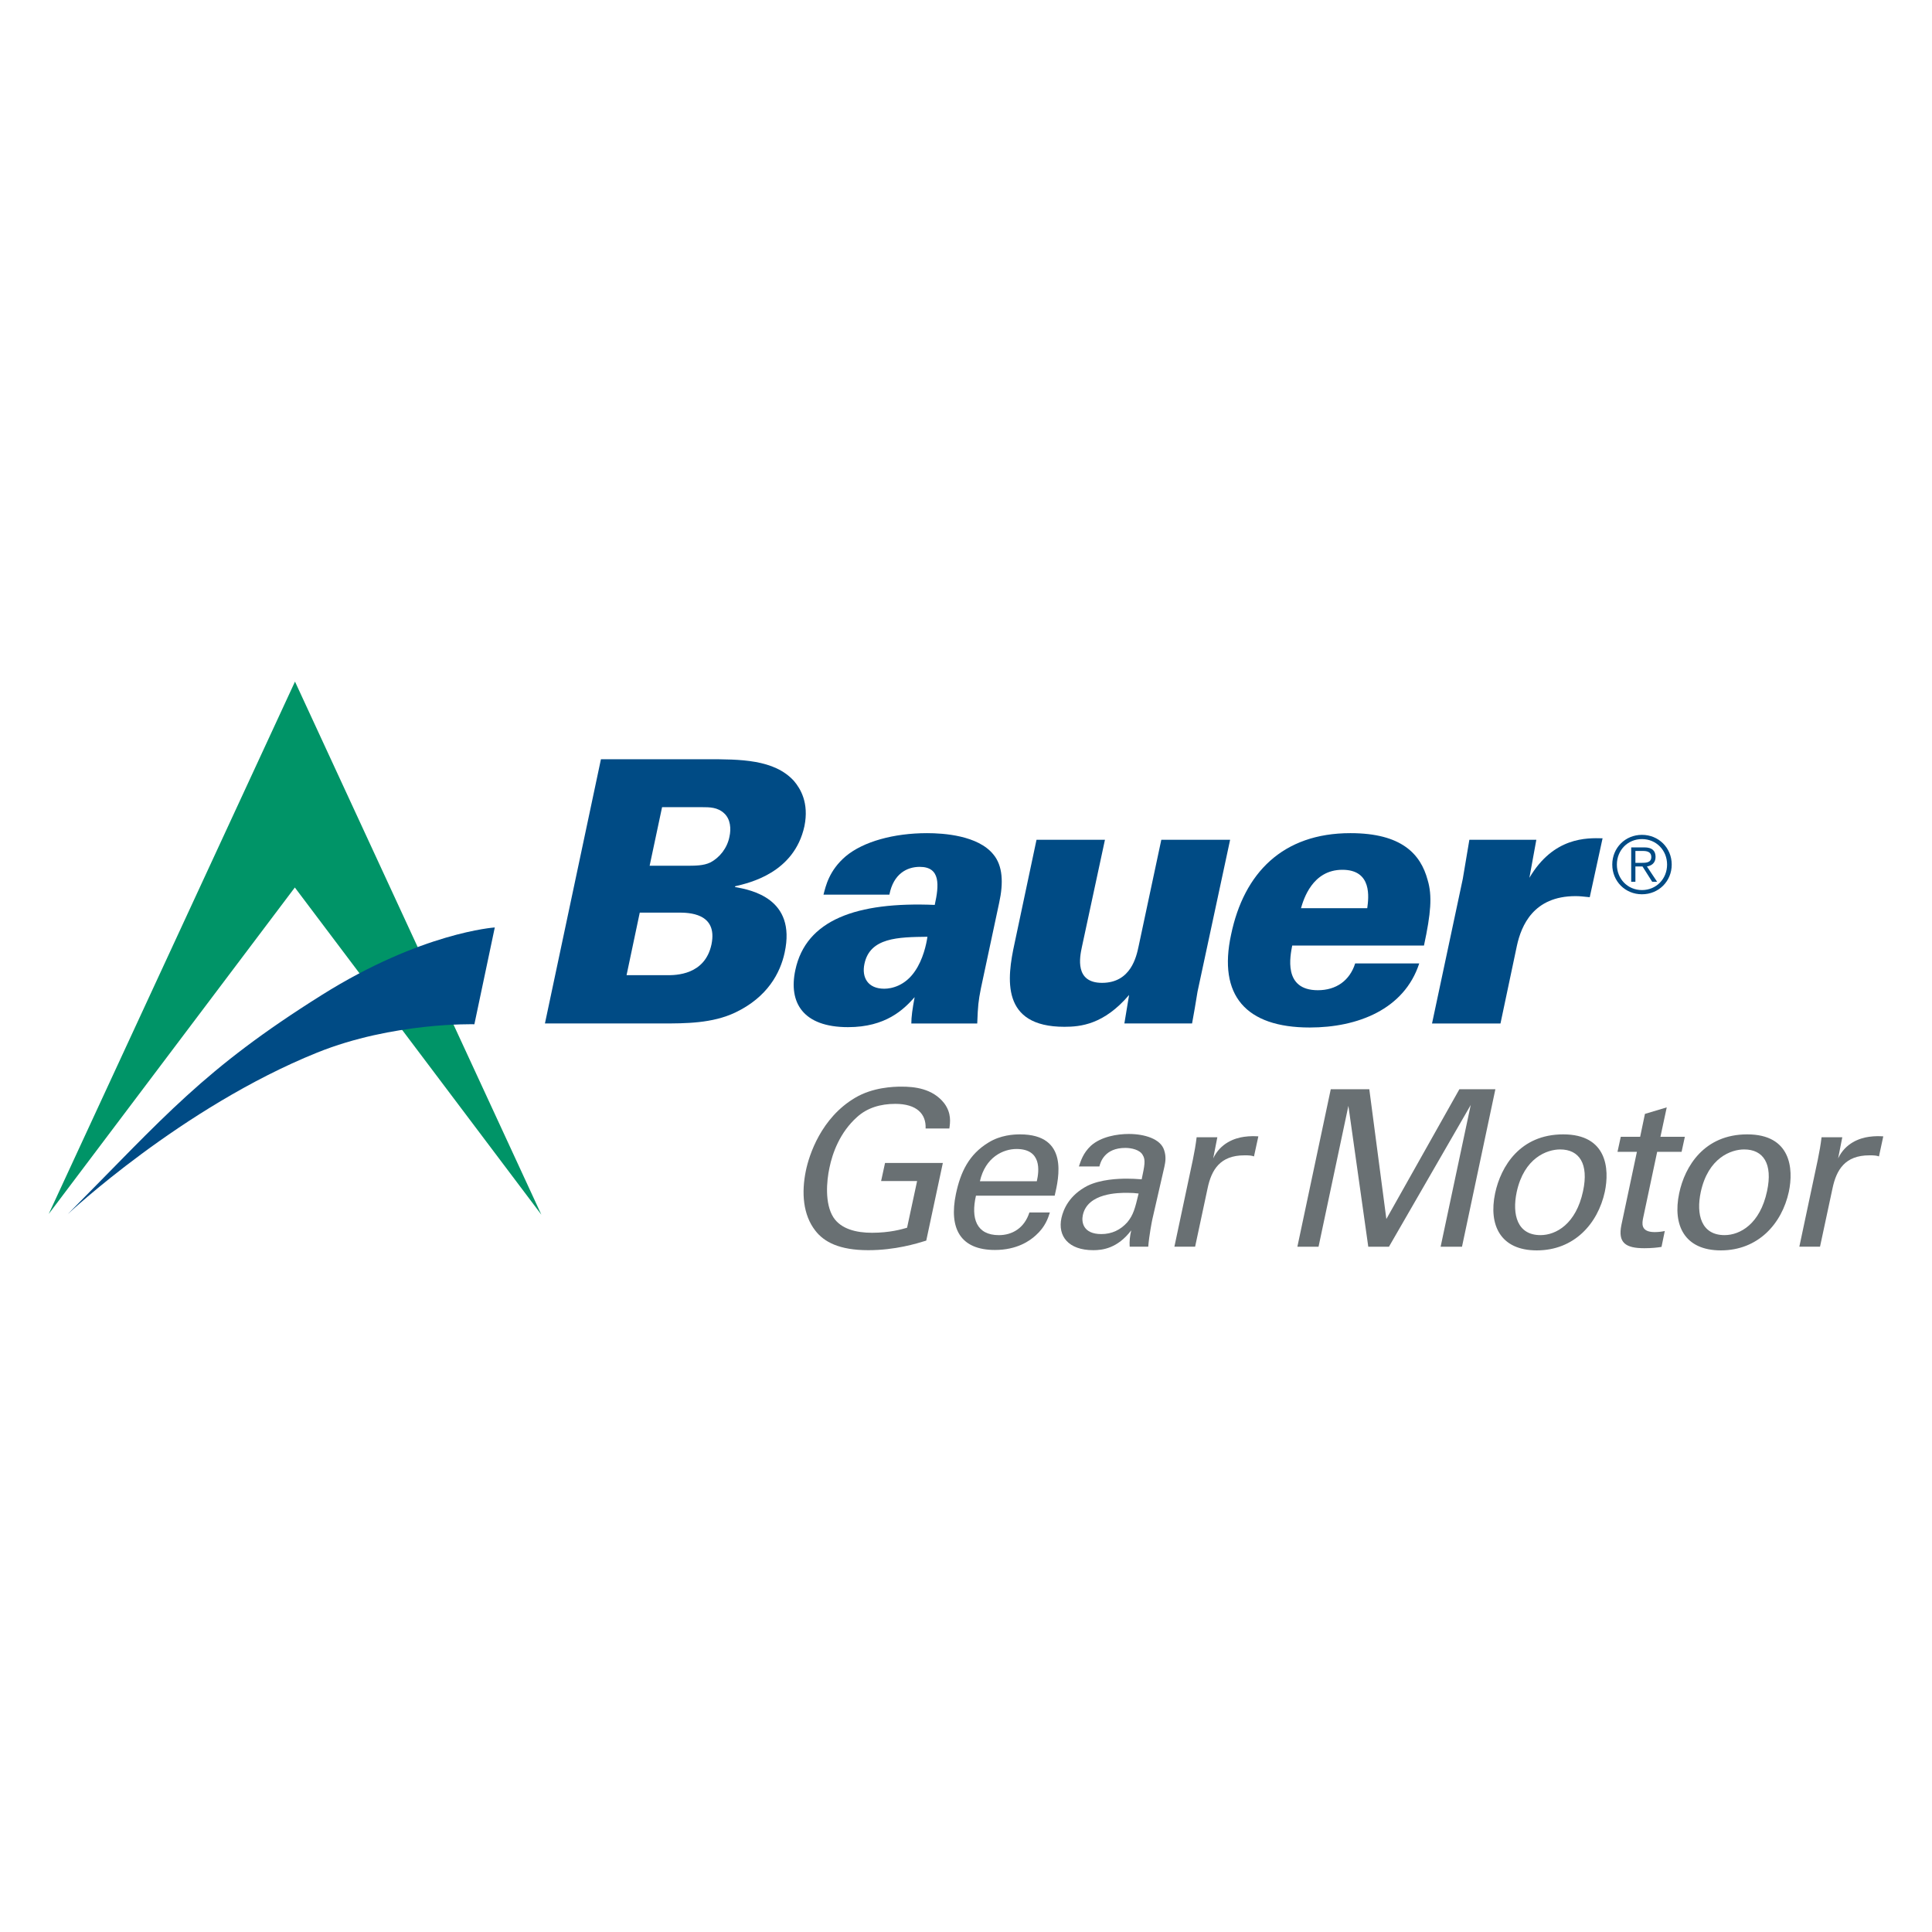 <?xml version="1.0" encoding="UTF-8"?> <!-- Generator: Adobe Illustrator 15.1.0, SVG Export Plug-In . SVG Version: 6.00 Build 0) --> <svg xmlns="http://www.w3.org/2000/svg" xmlns:xlink="http://www.w3.org/1999/xlink" id="Layer_1" x="0px" y="0px" width="400px" height="400px" viewBox="0 0 400 400" xml:space="preserve"> <rect x="0" fill-rule="evenodd" clip-rule="evenodd" fill="none" width="400" height="400"></rect> <g> <g> <path fill="#004B85" d="M124.418,157.191h21.902c6.892,0,13.945,0,18.037,4.472c1.358,1.59,3.18,4.547,2.188,9.399 c-2.113,9.69-11.438,11.743-14.311,12.424l-0.079,0.158c3.337,0.603,12.731,2.345,10.303,13.556 c-0.909,4.245-3.56,9.251-10.224,12.43c-4.773,2.267-10.313,2.267-15.238,2.267h-24.174L124.418,157.191z M129.721,201.904h8.416 c1.742,0,7.804,0,9.166-6.368c1.363-6.59-4.848-6.59-6.891-6.59h-7.957L129.721,201.904z M134.499,179.246h7.123 c2.424,0,4.014,0,5.455-0.686c1.896-0.987,3.484-2.957,3.943-5.307c0.381-1.664,0.223-3.638-1.065-4.843 c-1.362-1.293-3.036-1.293-4.616-1.293h-8.263L134.499,179.246z"></path> <path fill="#004B85" d="M188.68,211.905c0-1.367,0.231-3.035,0.686-5.454c-2.275,2.571-5.982,6.209-13.792,6.209 c-9.324,0-12.351-5.079-10.909-11.817c2.196-10.386,12.652-14.172,28.863-13.491c0.908-4.087,1.219-7.878-3.105-7.878 c-2.65,0-5.449,1.437-6.284,5.751h-13.644c0.454-1.738,1.14-5,4.62-7.957c3.638-3.031,9.932-4.773,16.827-4.773 c3.407,0,10.531,0.463,13.718,4.402c1.965,2.346,2.113,5.909,1.209,10.002l-3.785,17.73c-0.533,2.726-0.611,3.494-0.76,7.276 H188.68z M178.975,199.55c-0.602,2.804,0.686,5.153,4.098,5.153c1.516,0,4.318-0.607,6.367-3.643 c1.668-2.419,2.346-5.524,2.576-7.113C185.956,194.017,180.116,194.1,178.975,199.55"></path> <path fill="#004B85" d="M228.768,173.865l-4.773,22.199c-0.455,2.123-1.512,7.425,4.172,7.425c5.982,0,7.117-5.45,7.572-7.577 l4.699-22.047h14.246l-6.748,31.445c-0.527,3.258-0.602,3.633-1.131,6.586h-14.014l0.977-5.904 c-5.223,6.141-10.074,6.595-13.406,6.595c-13.186,0-11.902-9.997-10.307-17.277l4.545-21.444H228.768z"></path> <path fill="#004B85" d="M267.539,195.764c-0.379,2.049-1.975,9.25,5.303,9.25c3.791,0,6.6-1.979,7.73-5.543h13.264 c-3.115,9.552-12.811,13.264-22.664,13.264c-13.258,0-19.02-6.664-16.285-19.246c2.652-12.735,10.678-20.994,24.703-20.994 c10.607,0,14.541,4.324,15.988,9.704c0.982,3.259,0.676,6.896-0.76,13.565H267.539z M283.074,188.033 c0.297-2.201,1.057-7.953-5.154-7.953c-6.215,0-8.035,6.132-8.564,7.953H283.074z"></path> <path fill="#004B85" d="M302.854,181.967l1.363-8.102h13.865l-1.436,7.875c5.004-8.481,11.891-8.259,15.15-8.18l-2.656,12.197 c-1.586-0.152-1.965-0.223-2.953-0.223c-8.717,0-11.215,6.132-12.119,10.229l-3.41,16.142h-14.172L302.854,181.967z"></path> <path fill="#697073" d="M191.637,233.641c0.134-3.021-1.85-5.098-6.275-5.098c-3.068,0-5.826,0.815-7.943,2.753 c-3.527,3.161-5.061,7.405-5.691,10.483c-0.594,2.748-0.992,7.4,0.807,10.242c1.576,2.438,4.74,3.211,7.994,3.211 c3.703,0,6.178-0.728,7.271-1.043l2.076-9.662h-7.452l0.815-3.75h11.967l-3.435,16.077c-2.034,0.631-6.456,1.983-12.008,1.983 c-6.007,0-9.167-1.71-10.97-4.06c-2.535-3.253-2.892-7.818-1.941-12.415c0.676-3.258,3.156-10.929,10.2-15.081 c3.656-2.173,7.948-2.304,9.575-2.304c2.572,0,6.455,0.32,8.893,3.477c1.488,2.039,1.215,3.93,1.033,5.186H191.637z"></path> <path fill="#697073" d="M202.064,247.549c-1.084,4.699,0.088,8.175,4.746,8.175c2.742,0,5.273-1.437,6.316-4.699h4.24 c-0.361,1.136-0.945,2.985-2.93,4.746c-1.223,1.126-3.883,3.021-8.443,3.021c-7.136,0-9.575-4.426-8.078-11.601 c0.941-4.472,2.655-8.175,6.761-10.654c2.484-1.538,5.199-1.678,6.508-1.678c10.152,0,8.035,8.991,7.178,12.689H202.064z M214.66,244.568c0.496-2.164,1.039-6.683-4.199-6.683c-2.752,0-6.455,1.678-7.582,6.683H214.66z"></path> <path fill="#697073" d="M233.889,258.115c-0.078-1.131,0.047-2.211,0.32-3.383c-2.846,3.744-5.961,4.105-7.852,4.105 c-5.189,0-7.406-2.934-6.594-6.678c0.412-1.816,1.617-4.699,5.371-6.646c2.752-1.349,6.367-1.483,8.166-1.483 c1.084,0,1.766,0.042,3.072,0.135c0.588-2.795,0.857-4.019,0.227-5.01c-0.594-1.131-2.391-1.492-3.605-1.492 c-4.297,0-5.154,2.938-5.375,3.837h-4.246c0.412-1.177,0.861-2.753,2.484-4.282c2.113-1.896,5.459-2.442,7.855-2.442 c3.295,0,6.586,1.033,7.309,3.341c0.453,1.354,0.273,2.438,0.047,3.477l-2.484,10.835c-0.084,0.356-0.672,3.384-0.854,5.687 H233.889z M233.346,246.96c-1.715,0-8.166,0-9.156,4.611c-0.316,1.446,0.045,3.931,3.836,3.931c2.16,0,3.973-0.867,5.371-2.443 c1.262-1.533,1.576-2.799,2.342-5.955C234.973,247.012,234.385,246.96,233.346,246.96"></path> <path fill="#697073" d="M246.98,240.055c0.32-1.529,0.59-3.114,0.77-4.598h4.287l-0.857,4.375 c1.492-3.165,4.426-4.198,6.373-4.467c1.301-0.182,2.252-0.14,2.975-0.093l-0.904,4.152c-0.223-0.088-0.453-0.14-0.77-0.181 c-0.314-0.042-0.717-0.042-1.223-0.042c-5.006,0-6.813,2.976-7.619,6.858l-2.576,12.055h-4.291L246.98,240.055z"></path> <polygon fill="#697073" points="275.52,225.517 283.5,225.517 287.031,252.383 302.148,225.517 309.602,225.517 302.691,258.12 298.266,258.12 304.5,228.774 287.57,258.12 283.287,258.12 279.172,228.951 272.99,258.12 268.609,258.12 "></polygon> <path fill="#697073" d="M323.645,234.859c9.078,0,9.611,7.143,8.619,11.874c-1.445,6.641-6.367,12.146-14.088,12.146 c-7.49,0-10.02-5.19-8.629-11.822C310.736,241.459,314.746,234.859,323.645,234.859 M318.945,255.719 c3.207,0,7.359-2.298,8.809-9.111c1.215-5.653-0.773-8.629-4.744-8.629c-2.711,0-7.453,1.72-8.992,8.806 C313.035,251.438,314.115,255.719,318.945,255.719"></path> <path fill="#697073" d="M335.564,235.365h4.012l0.992-4.746l4.514-1.349l-1.307,6.095h5.057l-0.676,3.109H343.1l-2.883,13.593 c-0.236,1.131-0.641,3.026,2.383,3.026c0.861,0,1.719-0.139,2.076-0.227l-0.678,3.29c-0.814,0.139-2.029,0.273-3.559,0.273 c-3.885,0-5.51-1.122-4.742-4.829l3.207-15.127h-4.018L335.564,235.365z"></path> <path fill="#697073" d="M361.738,234.859c9.08,0,9.621,7.143,8.625,11.874c-1.441,6.641-6.363,12.146-14.084,12.146 c-7.494,0-10.02-5.19-8.625-11.822C348.828,241.459,352.85,234.859,361.738,234.859 M357.045,255.719 c3.211,0,7.359-2.298,8.805-9.111c1.219-5.653-0.764-8.629-4.74-8.629c-2.707,0-7.447,1.72-8.982,8.806 C351.127,251.438,352.221,255.719,357.045,255.719"></path> <path fill="#697073" d="M376.365,240.055c0.32-1.529,0.594-3.114,0.77-4.598h4.291l-0.861,4.375 c1.492-3.165,4.43-4.198,6.371-4.467c1.303-0.182,2.258-0.14,2.977-0.093l-0.895,4.152c-0.232-0.088-0.455-0.14-0.779-0.181 c-0.314-0.042-0.719-0.042-1.213-0.042c-5.016,0-6.818,2.976-7.629,6.858l-2.582,12.055h-4.281L376.365,240.055z"></path> <polygon fill="#009467" points="10.086,251.34 61.075,141.119 112.083,251.488 61.043,183.746 "></polygon> <path fill="#004B85" d="M13.999,251.4c20.155-20.285,28.048-29.976,52.652-45.413c20.674-12.972,35.791-13.968,35.791-13.968 l-4.227,20.043c0,0-16.851-0.468-32.561,5.872C37.606,229.252,13.999,251.4,13.999,251.4"></path> <path fill="#004B85" d="M346.111,179.001c0,3.457-2.688,6.149-6.164,6.149c-3.467,0-6.145-2.692-6.145-6.149 c0-3.453,2.678-6.155,6.145-6.155C343.424,172.846,346.111,175.548,346.111,179.001 M334.758,179.001 c0,2.947,2.215,5.278,5.189,5.278c2.98,0,5.205-2.331,5.205-5.278c0-2.948-2.225-5.278-5.205-5.278 C336.973,173.723,334.758,176.053,334.758,179.001 M338.594,182.561h-0.871v-7.119h2.727c1.604,0,2.316,0.695,2.316,1.97 c0,1.256-0.816,1.821-1.785,1.983l2.109,3.166h-1.02l-2.002-3.166h-1.475V182.561z M339.754,178.648 c1.074,0,2.131-0.032,2.131-1.237c0-0.987-0.824-1.228-1.678-1.228h-1.613v2.465H339.754z"></path> </g> </g> </svg> 